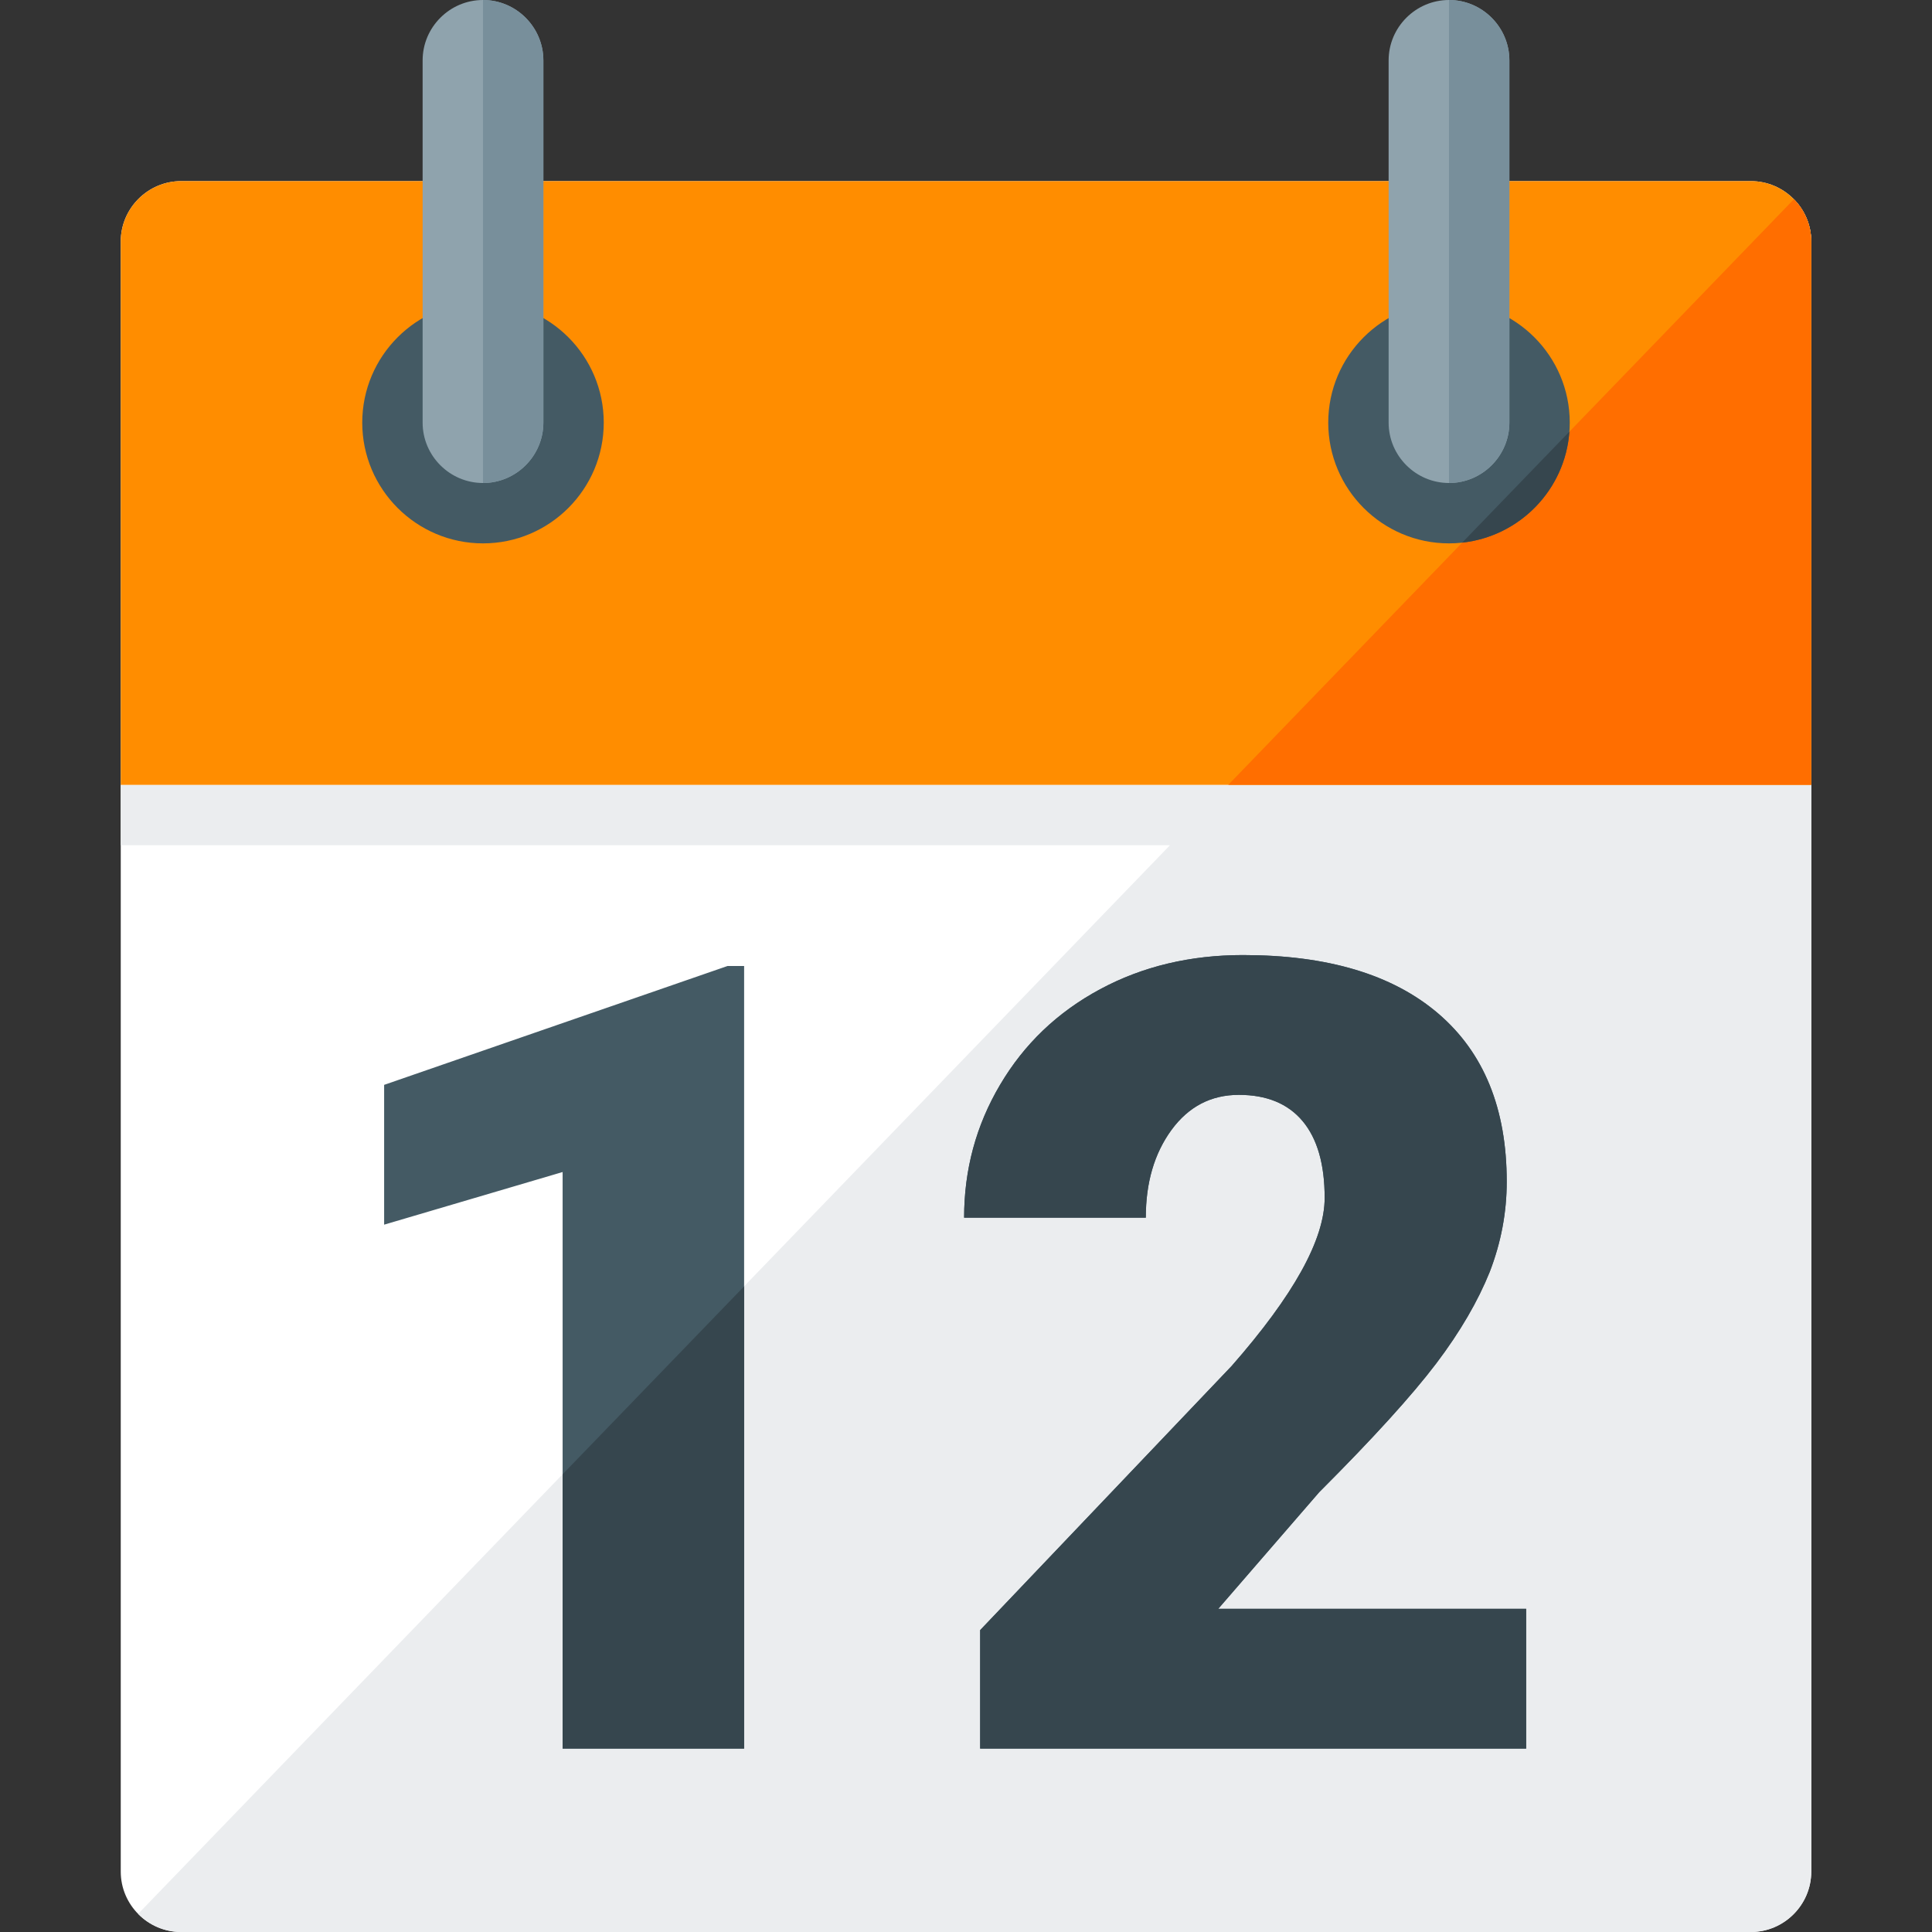 <svg version="1.1" xmlns="http://www.w3.org/2000/svg" xmlns:xlink="http://www.w3.org/1999/xlink" viewBox="0 0 512 512"><rect x="0" y="0" width="512" height="512" fill="#333333" stroke="none"/><g><path d="M48,48l416,0c8.8,0 16,7.2 16,16l0,432c0,8.8 -7.2,16 -16,16l-416,0c-8.8,0 -16,-7.2 -16,-16l0,-432c0,-8.8 7.2,-16 16,-16z" fill="#ffffff" /><path d="M475.4,52.8c2.85,2.85 4.6,6.85 4.6,11.2l0,432c0,8.8 -7.2,16 -16,16l-416,0c-4.45,0 -8.5,-1.85 -11.4,-4.8l273.45,-283.2l-278.05,0l0,-16l293.5,0z" fill="#ebedef" /><path d="M197.2,463.4l-48.1,0l0,-152.8l-47.3,13.95l0,-37.05l91,-31.5l4.4,0z M404.45,463.4l-144.7,0l0,-31.4l66.65,-70c16.4,-18.7 24.65,-33.5 24.65,-44.55c0,-8.9 -1.95,-15.7 -5.85,-20.35c-3.9,-4.65 -9.55,-6.95 -16.9,-6.95c-7.35,0 -13.3,3.1 -17.85,9.3c-4.55,6.25 -6.8,13.95 -6.8,23.25l-48.15,0c0,-12.7 3.15,-24.45 9.55,-35.25c6.35,-10.75 15.15,-19.2 26.5,-25.3c11.25,-6.05 23.9,-9.05 37.85,-9.05c22.4,0 39.65,5.15 51.75,15.5c12.1,10.35 18.15,25.2 18.15,44.55c0,8.2 -1.5,16.1 -4.5,23.9c-3.1,7.7 -7.8,15.85 -14.2,24.3c-6.45,8.5 -16.75,19.85 -31,34.1l-26.75,30.9l81.6,0z" fill="#445a64" /><path d="M197.2,463.4l-48.1,0l0,-72.7l48.1,-49.8z M404.45,463.4l-144.7,0l0,-31.4l66.65,-70c16.4,-18.7 24.65,-33.5 24.65,-44.55c0,-8.9 -1.95,-15.7 -5.85,-20.35c-3.9,-4.65 -9.55,-6.95 -16.9,-6.95c-7.35,0 -13.3,3.1 -17.85,9.3c-4.55,6.25 -6.8,13.95 -6.8,23.25l-48.15,0c0,-12.7 3.15,-24.45 9.55,-35.25c6.35,-10.75 15.15,-19.2 26.5,-25.3c11.25,-6.05 23.9,-9.05 37.85,-9.05c22.4,0 39.65,5.15 51.75,15.5c12.1,10.35 18.15,25.2 18.15,44.55c0,8.2 -1.5,16.1 -4.5,23.9c-3.1,7.7 -7.8,15.85 -14.2,24.3c-6.45,8.5 -16.75,19.85 -31,34.1l-26.75,30.9l81.6,0z" fill="#36464e" /><path d="M48,48l416,0c8.8,0 16,7.2 16,16l0,144l-448,0l0,-144c0,-8.8 7.2,-16 16,-16z" fill="#ff8d00" /><path d="M475.4,52.8c2.85,2.85 4.6,6.85 4.6,11.2l0,144l-154.5,0z" fill="#ff6e00" /><path d="M384,80c17.65,0 32,14.35 32,32c0,17.65 -14.35,32 -32,32c-17.65,0 -32,-14.35 -32,-32c0,-17.65 14.35,-32 32,-32z M128,80c17.65,0 32,14.35 32,32c0,17.65 -14.35,32 -32,32c-17.65,0 -32,-14.35 -32,-32c0,-17.65 14.35,-32 32,-32z" fill="#445a64" /><path d="M415.9,114.4c-1.1,15.4 -13.15,27.75 -28.4,29.4z" fill="#36464e" /><path d="M384,0c8.8,0 16,7.2 16,16l0,96c0,8.8 -7.2,16 -16,16c-8.8,0 -16,-7.2 -16,-16l0,-96c0,-8.8 7.2,-16 16,-16z M128,0c8.8,0 16,7.2 16,16l0,96c0,8.8 -7.2,16 -16,16c-8.8,0 -16,-7.2 -16,-16l0,-96c0,-8.8 7.2,-16 16,-16z" fill="#8fa3ad" /><path d="M384,0c8.8,0 16,7.2 16,16l0,96c0,8.8 -7.2,16 -16,16z M128,0c8.8,0 16,7.2 16,16l0,96c0,8.8 -7.2,16 -16,16z" fill="#788f9b" /></g></svg>